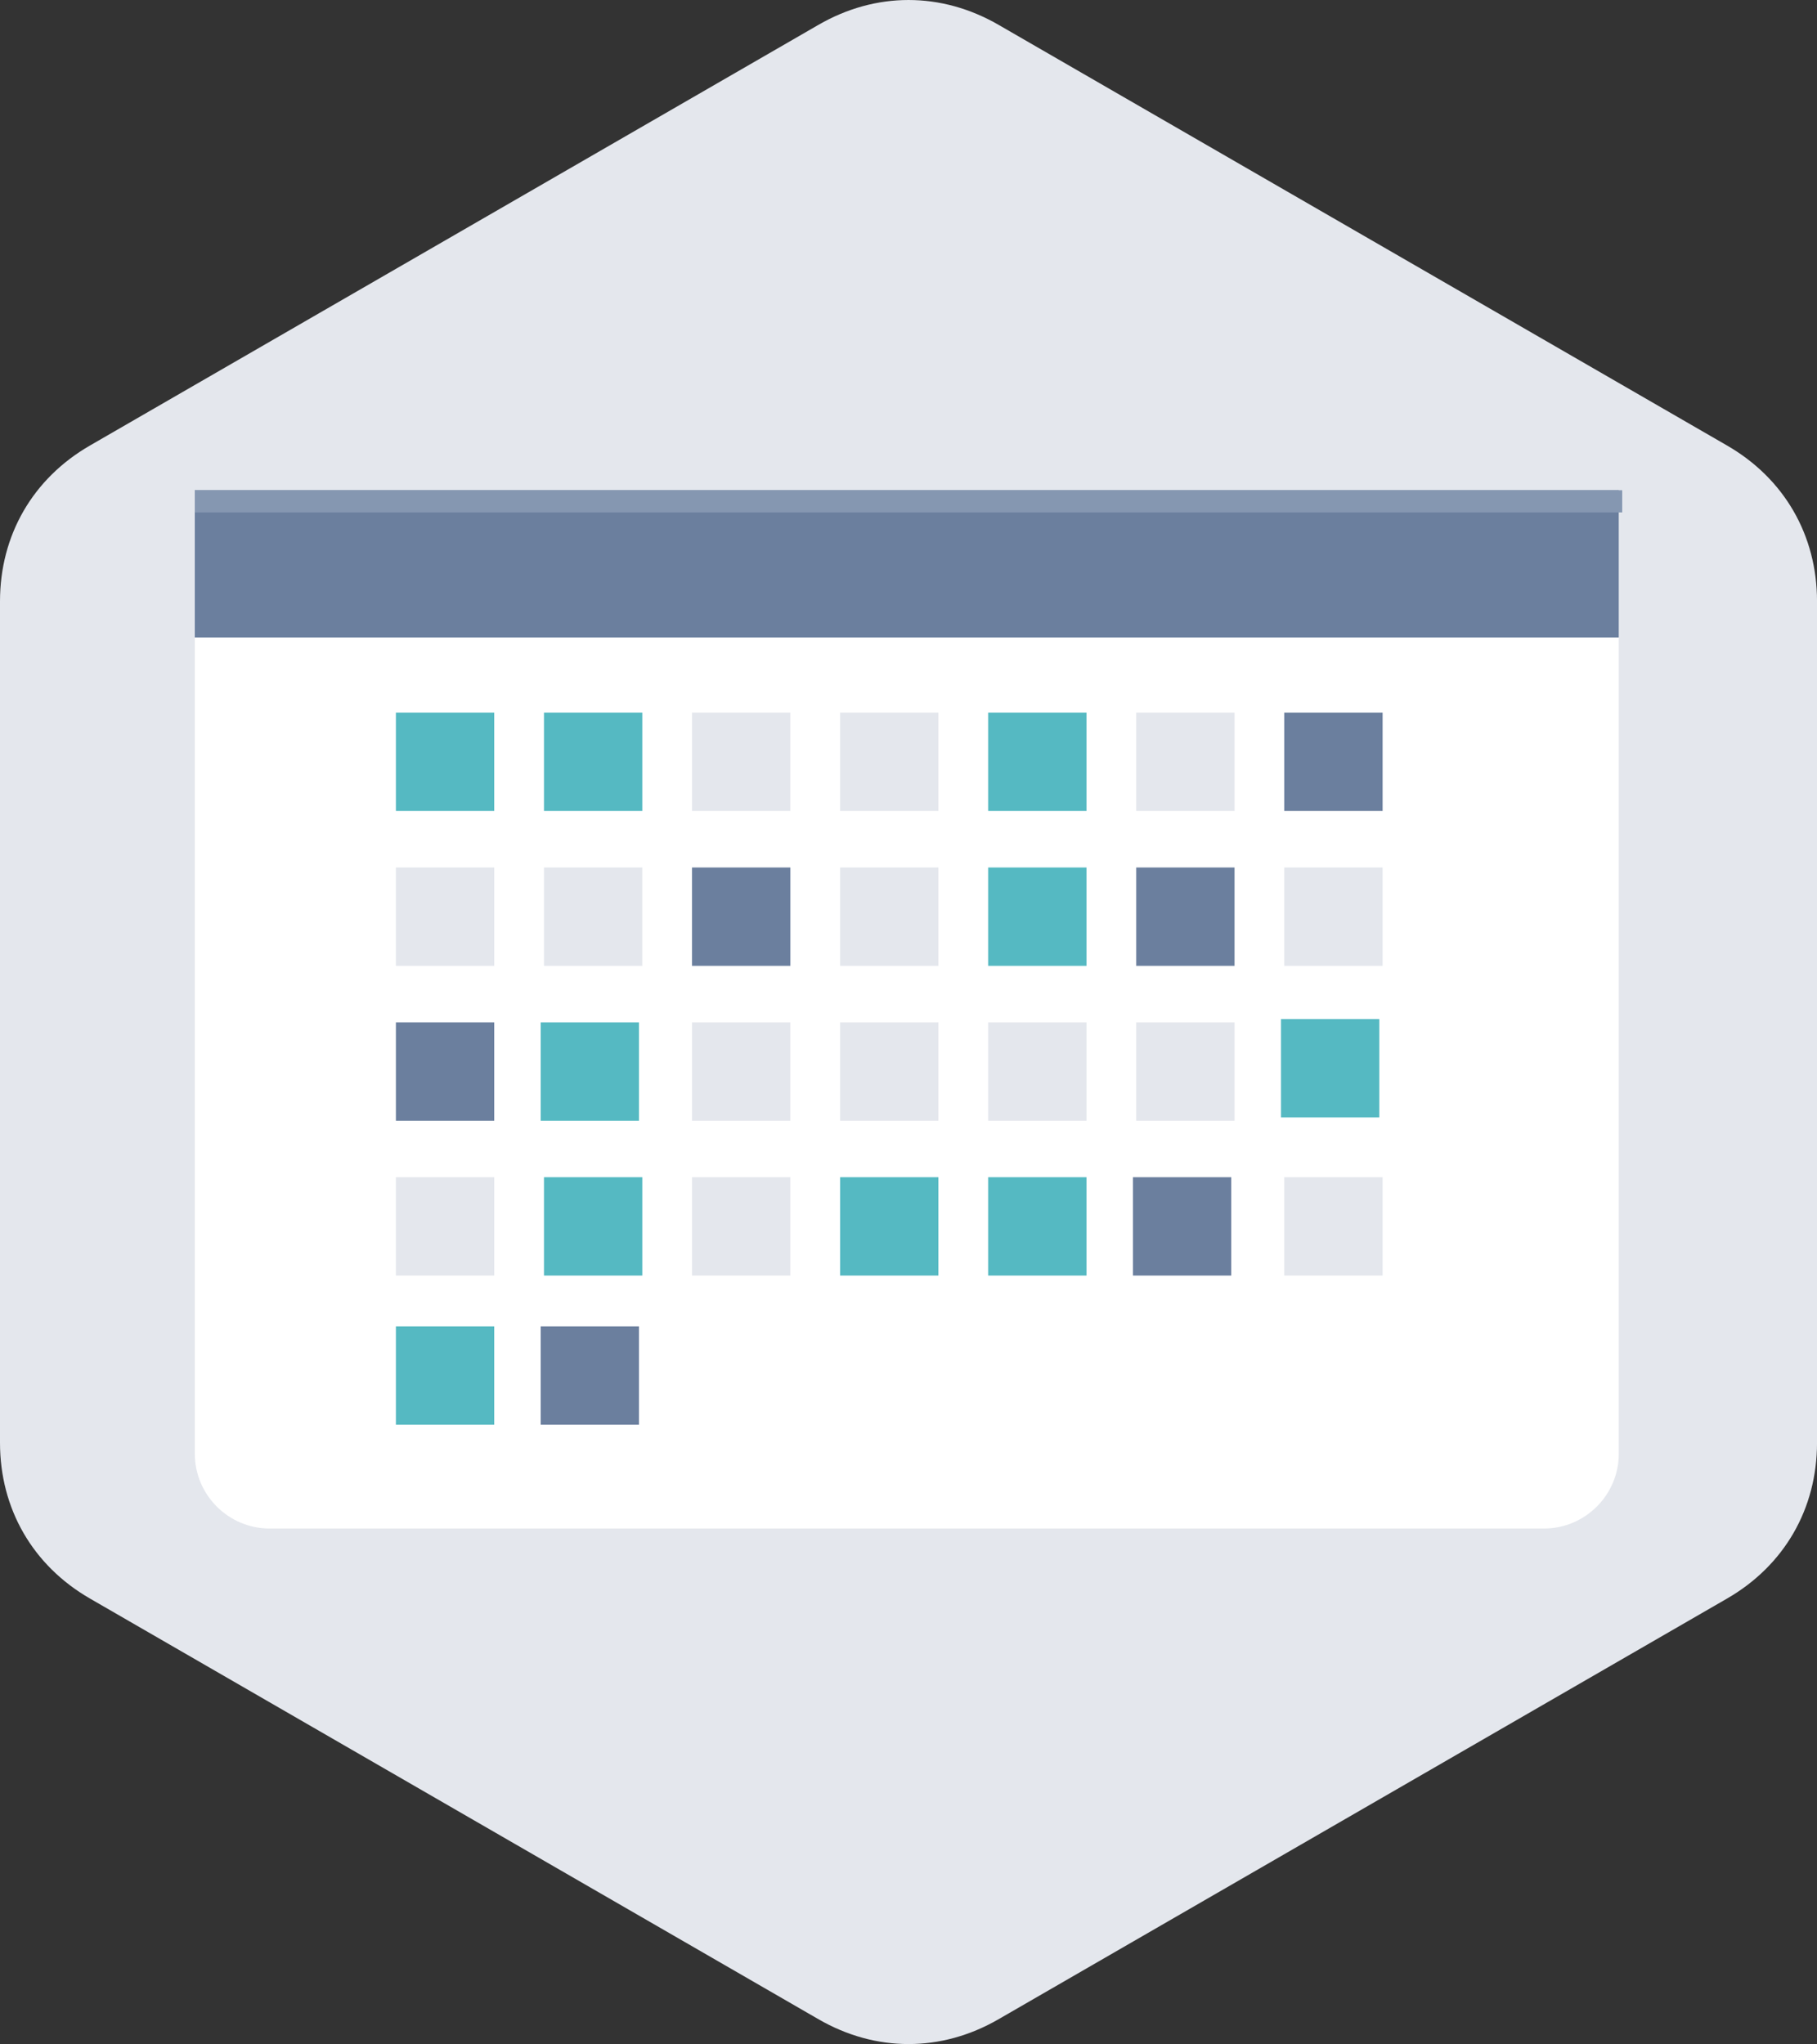 <?xml version="1.0" encoding="UTF-8"?> <svg xmlns="http://www.w3.org/2000/svg" width="66704" height="75030"><rect width="100%" height="100%" fill="#333333" stroke="none"/><g><title>background</title><rect fill="none" id="canvas_background" height="402" width="582" y="-1" x="-1"></rect></g><g><title>Layer 1</title><path fill="#e4e7ed" id="svg_1" d="m36655,910l26748,15444c2100,1212 3302,3294 3302,5719l0,30885c0,2425 -1202,4507 -3302,5719l-26748,15444c-2100,1213 -4504,1213 -6605,0l-26748,-15444c-2100,-1212 -3302,-3294 -3302,-5719l0,-30885c0,-2425 1202,-4507 3302,-5719l26748,-15444c2100,-1213 4504,-1213 6605,0z" class="fil0"></path><path fill="#e4e7ed" id="svg_3" d="m7418,19345l51743,0l0,35554c0,1175 -961,2136 -2136,2136l-47470,0c-1175,0 -2136,-961 -2136,-2136l0,-35554l-1,0z" class="fil1"></path><path fill="#ffffff" id="svg_4" d="m7151,17995l52276,0l0,35369c0,1509 -1234,2743 -2743,2743l-46789,0c-1509,0 -2743,-1234 -2743,-2743l0,-35369l-1,0z" class="fil2"></path><rect fill="#6b7f9e" id="svg_5" y="17994" x="7151" width="52276" height="5404" class="fil3"></rect><rect fill="#8597b1" id="svg_6" y="17995" x="7151" width="52402" height="814" class="fil4"></rect><polygon fill="#6b7f9e" id="svg_7" points="47147,26159 50757,26159 50757,29768 47147,29768 " class="fil5"></polygon><polygon fill="#55b9c2" id="svg_8" points="19970,26159 23579,26159 23579,29768 19970,29768 " class="fil6"></polygon><polygon fill="#e4e7ed" id="svg_9" points="25405,26159 29015,26159 29015,29768 25405,29768 " class="fil1"></polygon><polygon fill="#e4e7ed" id="svg_10" points="30841,26159 34450,26159 34450,29768 30841,29768 " class="fil1"></polygon><polygon fill="#55b9c2" id="svg_11" points="36276,26159 39886,26159 39886,29768 36276,29768 " class="fil5"></polygon><polygon fill="#e4e7ed" id="svg_12" points="41712,26159 45321,26159 45321,29768 41712,29768 " class="fil1"></polygon><polygon fill="#55b9c2" id="svg_13" points="14534,26159 18143,26159 18143,29768 14534,29768 " class="fil5"></polygon><polygon fill="#e4e7ed" id="svg_14" points="19970,31843 23579,31843 23579,35453 19970,35453 " class="fil1"></polygon><polygon fill="#6b7f9e" id="svg_15" points="25405,31843 29015,31843 29015,35453 25405,35453 " class="fil5"></polygon><polygon fill="#e4e7ed" id="svg_16" points="30841,31843 34450,31843 34450,35453 30841,35453 " class="fil1"></polygon><polygon fill="#55b9c2" id="svg_17" points="36276,31843 39886,31843 39886,35453 36276,35453 " class="fil5"></polygon><polygon fill="#6b7f9e" id="svg_18" points="41712,31843 45321,31843 45321,35453 41712,35453 " class="fil6"></polygon><polygon fill="#e4e7ed" id="svg_19" points="47147,31843 50757,31843 50757,35453 47147,35453 " class="fil1"></polygon><polygon fill="#e4e7ed" id="svg_20" points="14534,31843 18143,31843 18143,35453 14534,35453 " class="fil1"></polygon><polygon fill="#55b9c2" id="svg_21" points="19848.788,37528 23457.788,37528 23457.788,41138 19848.788,41138 " class="fil5"></polygon><polygon fill="#e4e7ed" id="svg_22" points="25405,37528 29015,37528 29015,41138 25405,41138 " class="fil1"></polygon><polygon fill="#e4e7ed" id="svg_23" points="30841,37528 34450,37528 34450,41138 30841,41138 " class="fil1"></polygon><polygon fill="#e4e7ed" id="svg_24" points="36276,37528 39886,37528 39886,41138 36276,41138 " class="fil1"></polygon><polygon fill="#e4e7ed" id="svg_25" points="41712,37528 45321,37528 45321,41138 41712,41138 " class="fil1"></polygon><polygon fill="#55b9c2" id="svg_26" points="47025.788,37406.788 50635.788,37406.788 50635.788,41016.788 47025.788,41016.788 " class="fil5"></polygon><polygon fill="#6b7f9e" id="svg_27" points="14534,37528 18143,37528 18143,41138 14534,41138 " class="fil6"></polygon><polygon fill="#55b9c2" id="svg_28" points="19970,43212 23579,43212 23579,46822 19970,46822 " class="fil5"></polygon><polygon fill="#e4e7ed" id="svg_29" points="25405,43212 29015,43212 29015,46822 25405,46822 " class="fil1"></polygon><polygon fill="#55b9c2" id="svg_30" points="30841,43212 34450,43212 34450,46822 30841,46822 " class="fil5"></polygon><polygon fill="#55b9c2" id="svg_31" points="36276,43212 39886,43212 39886,46822 36276,46822 " class="fil6"></polygon><polygon fill="#6b7f9e" id="svg_32" points="41590.788,43212 45199.788,43212 45199.788,46822 41590.788,46822 " class="fil5"></polygon><polygon fill="#e4e7ed" id="svg_33" points="47147,43212 50757,43212 50757,46822 47147,46822 " class="fil1"></polygon><polygon fill="#e4e7ed" id="svg_34" points="14534,43212 18143,43212 18143,46822 14534,46822 " class="fil1"></polygon><polygon fill="#6b7f9e" id="svg_35" points="19848.788,48688 23457.788,48688 23457.788,52298 19848.788,52298 " class="fil6"></polygon><polygon fill="#55b9c2" id="svg_36" points="14534,48688 18143,48688 18143,52298 14534,52298 " class="fil5"></polygon></g></svg> 